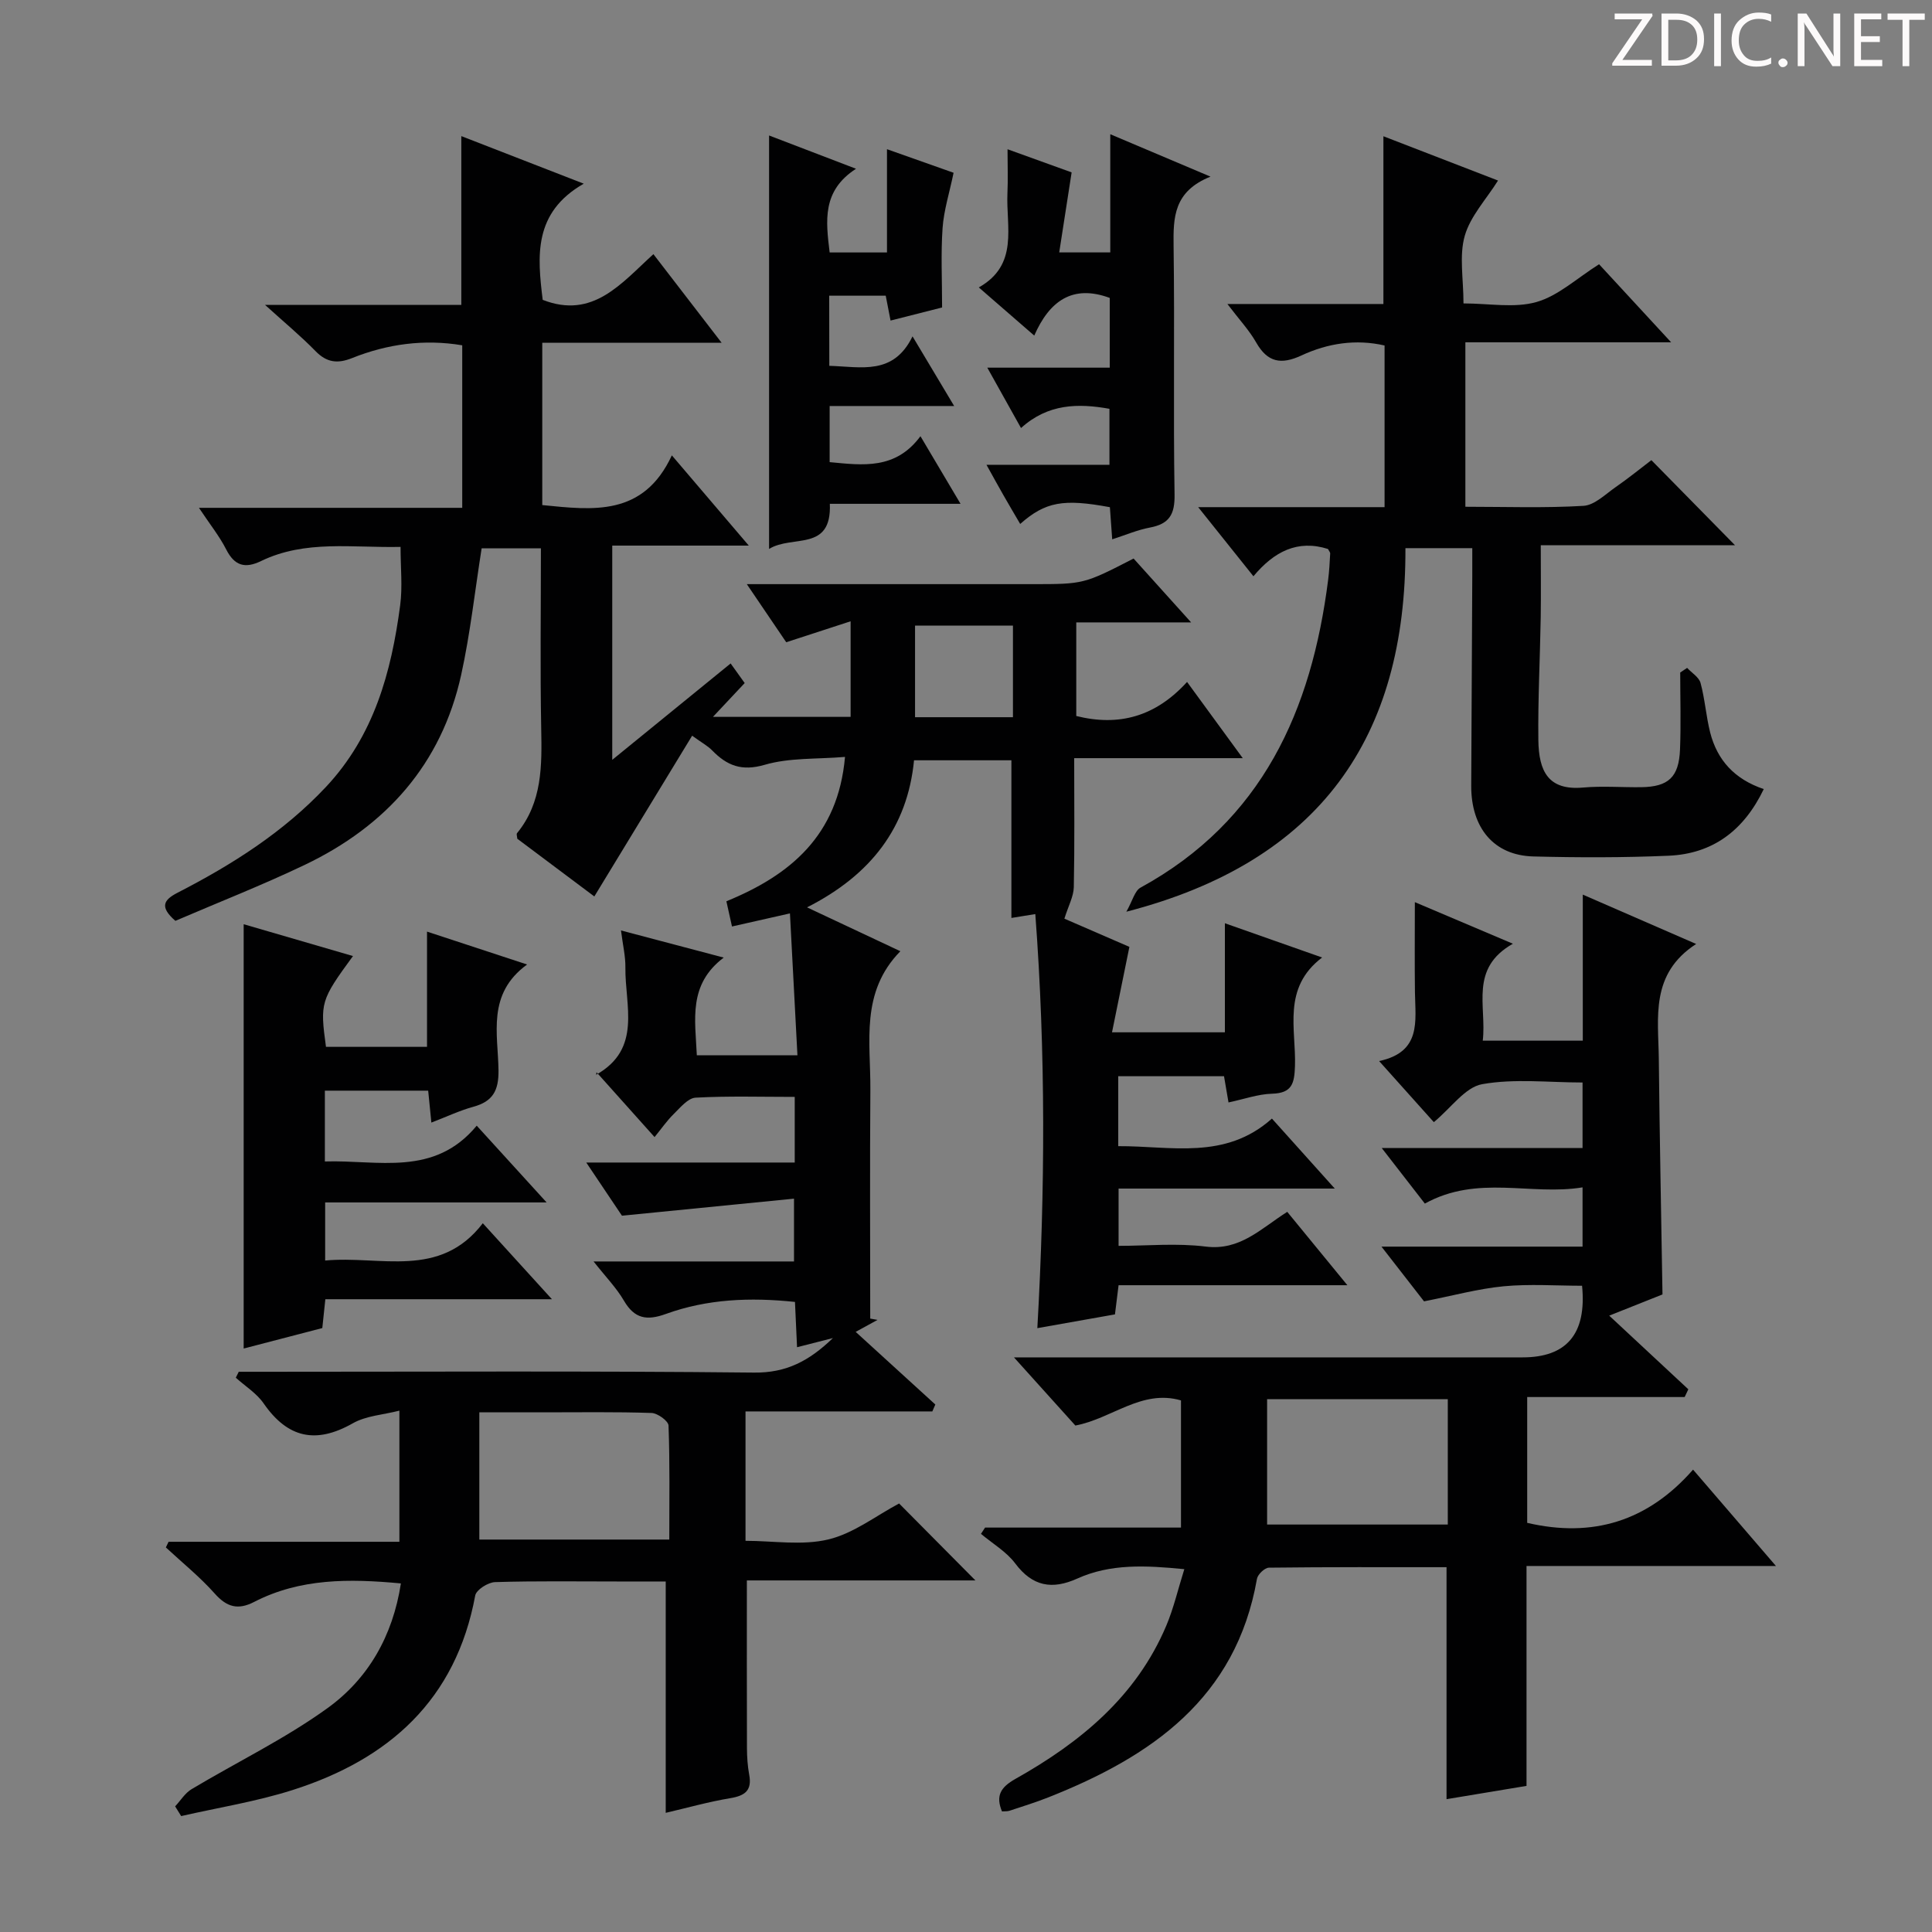 <svg enable-background="new 0 0 400 400" viewBox="0 0 400 400" xmlns="http://www.w3.org/2000/svg"><rect x="0" y="0" width="400" height="400" fill="#808080" stroke="none"/><g fill="#fcfafa"><path d="m342.2 3.2-6.3 9.2h6.1v1.2h-8.2v-.5l6.2-9.1h-5.7v-1.2h7.8v.4z"/><path d="m344 13.7v-10.9h3.1c1.6 0 3 .5 4.1 1.4 1.1 1 1.6 2.2 1.6 3.9s-.5 3-1.6 4-2.5 1.5-4.2 1.5h-3zm1.4-9.6v8.4h1.6c1.4 0 2.5-.4 3.2-1.1.8-.8 1.2-1.8 1.2-3.2s-.4-2.4-1.2-3.1-1.8-1-3.1-1z"/><path d="m356.3 2.8v10.9h-1.4v-10.9z"/><path d="m366.6 13.2c-.8.4-1.8.6-3 .6-1.6 0-2.8-.5-3.7-1.5s-1.4-2.3-1.4-3.9c0-1.7.5-3.2 1.6-4.2s2.4-1.6 4-1.6c1 0 1.9.1 2.6.4v1.5c-.8-.4-1.6-.6-2.6-.6-1.2 0-2.2.4-3 1.2s-1.1 1.9-1.1 3.3c0 1.3.4 2.3 1.1 3.1s1.6 1.1 2.8 1.1c1.1 0 2-.2 2.8-.7v1.3z"/><path d="m368.2 13c0-.3.1-.5.3-.6.2-.2.4-.3.6-.3.3 0 .5.1.7.3s.3.4.3.6-.1.5-.3.6c-.2.2-.4.3-.7.3s-.5-.1-.6-.3c-.2-.2-.3-.4-.3-.6z"/><path d="m381.1 13.7h-1.7l-5.5-8.4c-.2-.2-.3-.5-.4-.7 0 .2.1.8.1 1.5v7.6h-1.4v-10.9h1.8l5.3 8.3c.3.4.4.6.4.8 0-.3-.1-.8-.1-1.6v-7.5h1.4v10.9z"/><path d="m389.7 13.7h-5.8v-10.9h5.6v1.2h-4.2v3.5h3.9v1.2h-3.9v3.7h4.4z"/><path d="m398.4 4.1h-3.1v9.6h-1.4v-9.6h-3.1v-1.3h7.7v1.3z"/></g><path d="m276.35 246.08c-15.73 0-30.04 0-44.76 0v11.86c5.89 0 12.04-.6 18.03.15 7.1.89 11.37-3.68 16.89-7.19 3.92 4.78 7.83 9.55 12.45 15.19-16.41 0-31.78 0-47.37 0-.27 2.14-.47 3.74-.75 6.04-5.1.9-10.4 1.84-16.07 2.85 1.62-28.67 1.74-56.99-.42-85.73-2.05.33-3.45.56-4.95.8 0-10.92 0-21.62 0-32.64-6.46 0-13.05 0-20.16 0-1.35 13.89-8.92 23.74-22.15 30.45 6.73 3.16 12.64 5.94 19.32 9.08-8.34 8.51-6.14 18.81-6.21 28.65-.12 15.8-.03 31.61-.03 47.41.5.09 1 .18 1.51.27-1.24.68-2.47 1.35-4.52 2.48 5.72 5.22 11.1 10.13 16.49 15.04-.21.48-.42.95-.62 1.43-12.8 0-25.61 0-38.68 0v26.79c5.73 0 11.73 1.02 17.17-.29 5.23-1.26 9.88-4.92 14.63-7.44 5.02 5.06 10.15 10.24 15.8 15.93-15.91 0-31.69 0-47.32 0 0 12.16-.02 23.45.02 34.74.01 1.82.13 3.67.46 5.46.62 3.26-.83 4.37-3.9 4.88-4.54.76-9 2.02-13.38 3.04 0-15.93 0-31.47 0-47.9-3.02 0-6.43 0-9.85 0-8.5 0-17-.13-25.49.13-1.44.04-3.88 1.59-4.1 2.77-3.99 21.6-17.86 33.93-37.82 40.28-7.5 2.39-15.37 3.63-23.06 5.39-.42-.67-.84-1.34-1.25-2.01 1.13-1.21 2.05-2.76 3.42-3.57 9.38-5.61 19.32-10.41 28.14-16.78 8.38-6.05 13.5-14.89 15.18-25.81-10.68-1-20.85-1.08-30.38 3.83-3.33 1.72-5.65 1.1-8.16-1.73-3.07-3.45-6.72-6.39-10.12-9.55.19-.39.38-.78.56-1.17h47.79c0-9.01 0-17.45 0-27.15-3.35.86-6.89 1.05-9.65 2.62-7.65 4.34-13.49 3.06-18.47-4.14-1.45-2.09-3.81-3.55-5.75-5.3.2-.41.41-.82.61-1.23h5.22c33.83 0 67.66-.19 101.49.17 6.66.07 11.36-2.39 16.31-7.15-2.85.73-5.03 1.29-7.43 1.9-.15-3.24-.28-6.18-.43-9.38-9.27-.98-18.17-.61-26.73 2.49-3.91 1.42-6.48 1.02-8.67-2.73-1.55-2.66-3.77-4.93-6.3-8.14h41.5c0-4.18 0-7.88 0-13-11.65 1.16-23.07 2.29-35.62 3.53-1.65-2.46-4.2-6.26-7.39-11.01h43.16c0-4.82 0-8.89 0-13.59-6.99 0-13.77-.21-20.53.16-1.57.09-3.16 2.04-4.51 3.37-1.41 1.38-2.55 3.04-3.98 4.79-3.93-4.39-7.68-8.57-12.01-13.42-.14 1.1-.21.59-.04.49 9.5-5.38 5.9-14.33 6.01-22.23.03-2.26-.52-4.53-.91-7.62 7.23 1.91 13.71 3.62 21.27 5.62-7.4 5.59-5.9 12.83-5.57 20.22h20.83c-.51-9.67-1.01-19.19-1.55-29.37-4.27.97-7.9 1.78-12 2.71-.4-1.79-.74-3.33-1.16-5.22 13.19-5.4 23.12-13.58 24.56-29.89-5.86.49-11.5.14-16.61 1.63-4.8 1.4-7.83.17-10.91-2.99-.89-.92-2.08-1.54-4.13-3.03-6.85 11.25-13.52 22.22-20.25 33.28-5.15-3.86-10.6-7.94-15.95-11.95-.04-.51-.21-.95-.06-1.14 5.27-6.43 5.16-14.01 5.01-21.75-.23-12.3-.06-24.61-.06-37.24-4.44 0-8.5 0-12.27 0-1.41 8.91-2.36 17.66-4.24 26.21-4.08 18.51-15.57 31.3-32.4 39.34-8.81 4.21-17.93 7.78-26.77 11.58-3.31-2.88-2.44-4.33.43-5.81 11.3-5.81 21.93-12.53 30.73-21.9 9.95-10.6 13.55-23.76 15.38-37.61.51-3.85.08-7.83.08-12.1-9.99.22-19.72-1.5-28.86 2.92-3.3 1.6-5.49 1.04-7.23-2.38-1.41-2.77-3.4-5.24-5.65-8.63h54.51c0-11.55 0-22.47 0-33.65-7.88-1.32-15.48-.28-22.82 2.65-3 1.2-5.24.93-7.56-1.45-3.01-3.09-6.36-5.86-10.45-9.57h40.64c0-12.03 0-23.4 0-34.94 7.92 3.07 15.93 6.19 25.35 9.85-10.49 5.99-9.6 15.05-8.5 24.05 10.42 4.07 16.27-3.43 22.92-9.46 4.69 6.09 9.1 11.82 14.12 18.34-12.84 0-24.85 0-37.13 0v33.61c10.49 1.04 20.91 2.43 26.83-10.29 5.55 6.51 10.35 12.14 15.93 18.68-9.98 0-18.96 0-28.27 0v44.36c8.48-6.91 16.38-13.34 24.51-19.96 1.04 1.45 1.88 2.62 2.91 4.06-2.1 2.24-4.11 4.38-6.57 7h28.5c0-6.05 0-12.26 0-19.79-4.41 1.44-8.48 2.76-13.33 4.34-2.32-3.42-4.96-7.31-8.16-12.03h5.61 53.49c10.66 0 10.66 0 20.98-5.3 3.68 4.08 7.44 8.26 11.91 13.22-8.36 0-15.86 0-23.78 0v19.38c8.83 2.2 16.39.14 22.94-7.05 3.93 5.38 7.48 10.24 11.53 15.78-11.96 0-23.04 0-34.9 0 0 9.15.1 17.93-.08 26.7-.04 1.93-1.11 3.84-1.95 6.53 4.08 1.77 9.3 4.04 13.46 5.84-1.23 6.04-2.36 11.59-3.6 17.69h23.37c0-7.18 0-14.41 0-22.58 6.97 2.45 13.12 4.62 20.13 7.09-8.33 6.33-5.36 14.81-5.62 22.49-.12 3.53-.57 5.59-4.72 5.71-2.93.08-5.82 1.13-9.04 1.81-.32-1.84-.59-3.42-.93-5.43-7.13 0-14.34 0-21.9 0v14.48c10.87-.06 22.14 2.95 31.82-5.71 4.21 4.7 8.16 9.09 13.01 14.49zm-137.78 72.67c0-8.06.13-15.85-.16-23.61-.04-.95-2.26-2.56-3.52-2.6-7.47-.25-14.96-.13-22.44-.13-4.4 0-8.81 0-13.21 0v26.34zm71.15-189.23c-7.12 0-13.67 0-20.27 0v18.97h20.27c0-6.43 0-12.52 0-18.97z" fill="#010102"/><path d="m313.23 195.39c-9.07 5.13-5.4 12.9-6.24 20.07h20.71c0-9.7 0-19.44 0-30.24 8.05 3.51 15.25 6.64 23.47 10.22-9.58 6.21-7.82 15.27-7.73 23.79.16 15.95.49 31.91.76 48.77-2.8 1.12-6.58 2.62-11.03 4.39 5.73 5.34 11.06 10.29 16.38 15.25-.25.53-.5 1.06-.76 1.6-10.81 0-21.62 0-32.6 0v26.05c13.5 3.14 24.93-.28 34.34-11.02 5.76 6.7 11.05 12.84 17.16 19.95-17.74 0-34.52 0-51.64 0v45.53c-5.62.93-10.96 1.82-16.56 2.75 0-16.09 0-31.78 0-48.03-12.2 0-24.49-.05-36.77.1-.87.01-2.32 1.39-2.48 2.31-4.33 24.76-21.89 36.82-43.23 45.26-2.63 1.04-5.33 1.87-8.02 2.76-.46.15-.98.09-1.54.13-1.34-3.22-.29-5 2.77-6.72 13.44-7.55 25.05-17.06 31.25-31.74 1.52-3.6 2.4-7.46 3.73-11.69-8.03-.79-15.27-1.16-22.15 1.94-5.21 2.35-9.27 1.66-12.86-3.13-1.83-2.44-4.69-4.1-7.09-6.12.28-.43.57-.87.85-1.3h40.56c0-8.98 0-17.53 0-26.33-8.13-2.37-14.36 3.81-21.87 5.2-3.93-4.36-7.89-8.76-12.71-14.11h6.33 98.98c9.07 0 13.3-4.83 12.31-14.83-5.35 0-10.84-.4-16.23.11-5.3.51-10.51 1.95-16.49 3.12-2.3-2.96-5.22-6.71-8.81-11.33h41.63c0-4.23 0-7.81 0-12.27-10.69 1.77-21.7-2.7-32.65 3.36-2.42-3.12-5.29-6.82-8.93-11.51h41.58c0-4.73 0-8.81 0-13.56-6.99 0-14.07-.85-20.79.35-3.52.63-6.38 4.87-10 7.86-3.46-3.86-7.04-7.87-11.33-12.65 8.81-1.88 7.5-8.28 7.42-14.2-.08-5.99-.02-11.98-.02-18.7 6.67 2.82 12.87 5.46 20.3 8.61zm-50.89 94.3v25.95h37.41c0-8.8 0-17.24 0-25.95-12.51 0-24.77 0-37.41 0z" fill="#010102"/><path d="m365.17 163.37c-4.17 8.68-10.65 13.41-19.72 13.8-9.31.4-18.66.39-27.98.15-8.17-.21-12.91-5.89-12.87-14.67.07-14.49.15-28.99.22-43.48.01-1.79 0-3.58 0-5.68-4.75 0-8.98 0-13.84 0 .15 39.11-17.62 64.89-57.78 75.27 1.29-2.28 1.73-4.33 2.94-4.99 25.23-13.8 35.41-36.7 38.84-63.74.23-1.79.32-3.61.42-5.41.02-.28-.27-.58-.46-.96-6.29-2-11.18.55-15.43 5.65-3.88-4.85-7.35-9.19-11.44-14.31h38.59c0-11.35 0-22.26 0-33.47-5.91-1.36-11.74-.48-17.2 2.06-4.2 1.95-7.02 1.47-9.38-2.68-1.45-2.55-3.51-4.74-5.96-7.97h32.3c0-11.91 0-23.15 0-34.73 7.83 3.02 15.81 6.11 23.73 9.17-2.45 3.9-5.73 7.38-6.89 11.45-1.18 4.14-.26 8.87-.26 13.99 5.32 0 10.54 1.01 15.11-.29 4.5-1.28 8.33-4.9 12.96-7.82 4.43 4.81 9.31 10.09 14.92 16.16-14.79 0-28.51 0-42.6 0v34.05c8.23 0 16.37.29 24.45-.19 2.3-.14 4.54-2.41 6.68-3.89 2.58-1.79 5.02-3.77 7.38-5.57 5.81 5.91 11.38 11.58 17.31 17.61-13.19 0-26.34 0-40.21 0 0 5.39.06 10.15-.01 14.9-.14 8.47-.59 16.95-.49 25.42.08 6.54 2.08 10.5 9.29 9.85 3.97-.35 7.99-.02 11.99-.07 5.65-.08 7.82-2.06 8.05-7.82.21-5.3.04-10.61.04-15.92.48-.32.96-.64 1.43-.96.96 1.03 2.45 1.92 2.78 3.12.91 3.35 1.14 6.88 1.99 10.25 1.46 5.71 5.02 9.67 11.1 11.72z" fill="#010102"/><path d="m113.17 248.95c-16.01 0-30.77 0-45.85 0v12.03c11.43-1.08 23.72 3.92 32.64-7.72 4.9 5.38 9.2 10.12 14.31 15.73-16.3 0-31.49 0-46.91 0-.23 2.16-.4 3.76-.63 5.97-5.17 1.35-10.55 2.75-16.28 4.24 0-29.28 0-58.24 0-87.85 7.43 2.16 14.95 4.35 22.63 6.59-6.7 9.16-6.84 9.65-5.59 18.8h20.92c0-7.78 0-15.49 0-23.86 6.53 2.15 13.1 4.31 20.72 6.81-8.38 6.1-6.01 14.37-5.92 21.93.05 4.2-1.2 6.42-5.19 7.52-2.84.78-5.54 2.06-8.71 3.28-.24-2.39-.43-4.3-.66-6.61-7.05 0-14.09 0-21.39 0v14.66c11.01-.36 22.61 3.25 31.44-7.41 4.88 5.37 9.23 10.14 14.47 15.89z" fill="#010102"/><path d="m250.62 36.57c-7.65 3.06-7.72 8.48-7.64 14.39.24 17.15-.08 34.3.2 51.44.07 4.12-1.11 6.07-5.08 6.82-2.58.48-5.05 1.55-7.83 2.44-.18-2.47-.33-4.58-.48-6.65-9.64-1.79-13.36-1.13-18.57 3.47-1.19-2.03-2.34-3.98-3.46-5.94-1.06-1.85-2.08-3.72-3.52-6.31h25.46c0-4.15 0-7.73 0-11.59-6.47-1.16-12.71-1.09-18.31 3.98-2.37-4.23-4.44-7.95-6.98-12.5h25.35c0-5.29 0-9.87 0-14.44-7.72-2.85-12.5.66-15.63 7.8-3.97-3.45-7.45-6.47-11.48-9.97 8.35-4.71 5.61-12.55 5.93-19.54.13-2.8.02-5.62.02-9.07 5.29 1.91 10.02 3.62 13.27 4.79-.9 5.83-1.7 10.95-2.57 16.57h10.57c0-8.02 0-15.8 0-24.47 6.86 2.9 13.15 5.57 20.75 8.78z" fill="#010102"/><path d="m171.7 75.74c6.65.2 13.27 2.02 17.23-6.1 3.13 5.24 5.64 9.43 8.62 14.42-9.06 0-17.25 0-25.78 0v11.62c6.87.65 13.64 1.61 18.8-5.37 2.82 4.75 5.3 8.94 8.3 14-9.58 0-18.13 0-27.06 0 .41 10.01-7.75 6.36-12.58 9.34 0-28.91 0-56.97 0-85.6 5.73 2.19 11.35 4.34 18 6.89-7.07 4.58-6.25 10.77-5.46 17.33h11.87c0-7.03 0-13.79 0-21.38 5.46 1.93 10.29 3.64 13.79 4.88-.86 4.16-2.02 7.77-2.28 11.44-.37 5.29-.1 10.63-.1 16.45-3.49.89-6.94 1.76-10.67 2.71-.36-1.87-.66-3.41-1-5.15-3.9 0-7.65 0-11.7 0 .02 4.81.02 9.4.02 14.52z" fill="#010102"/></svg>